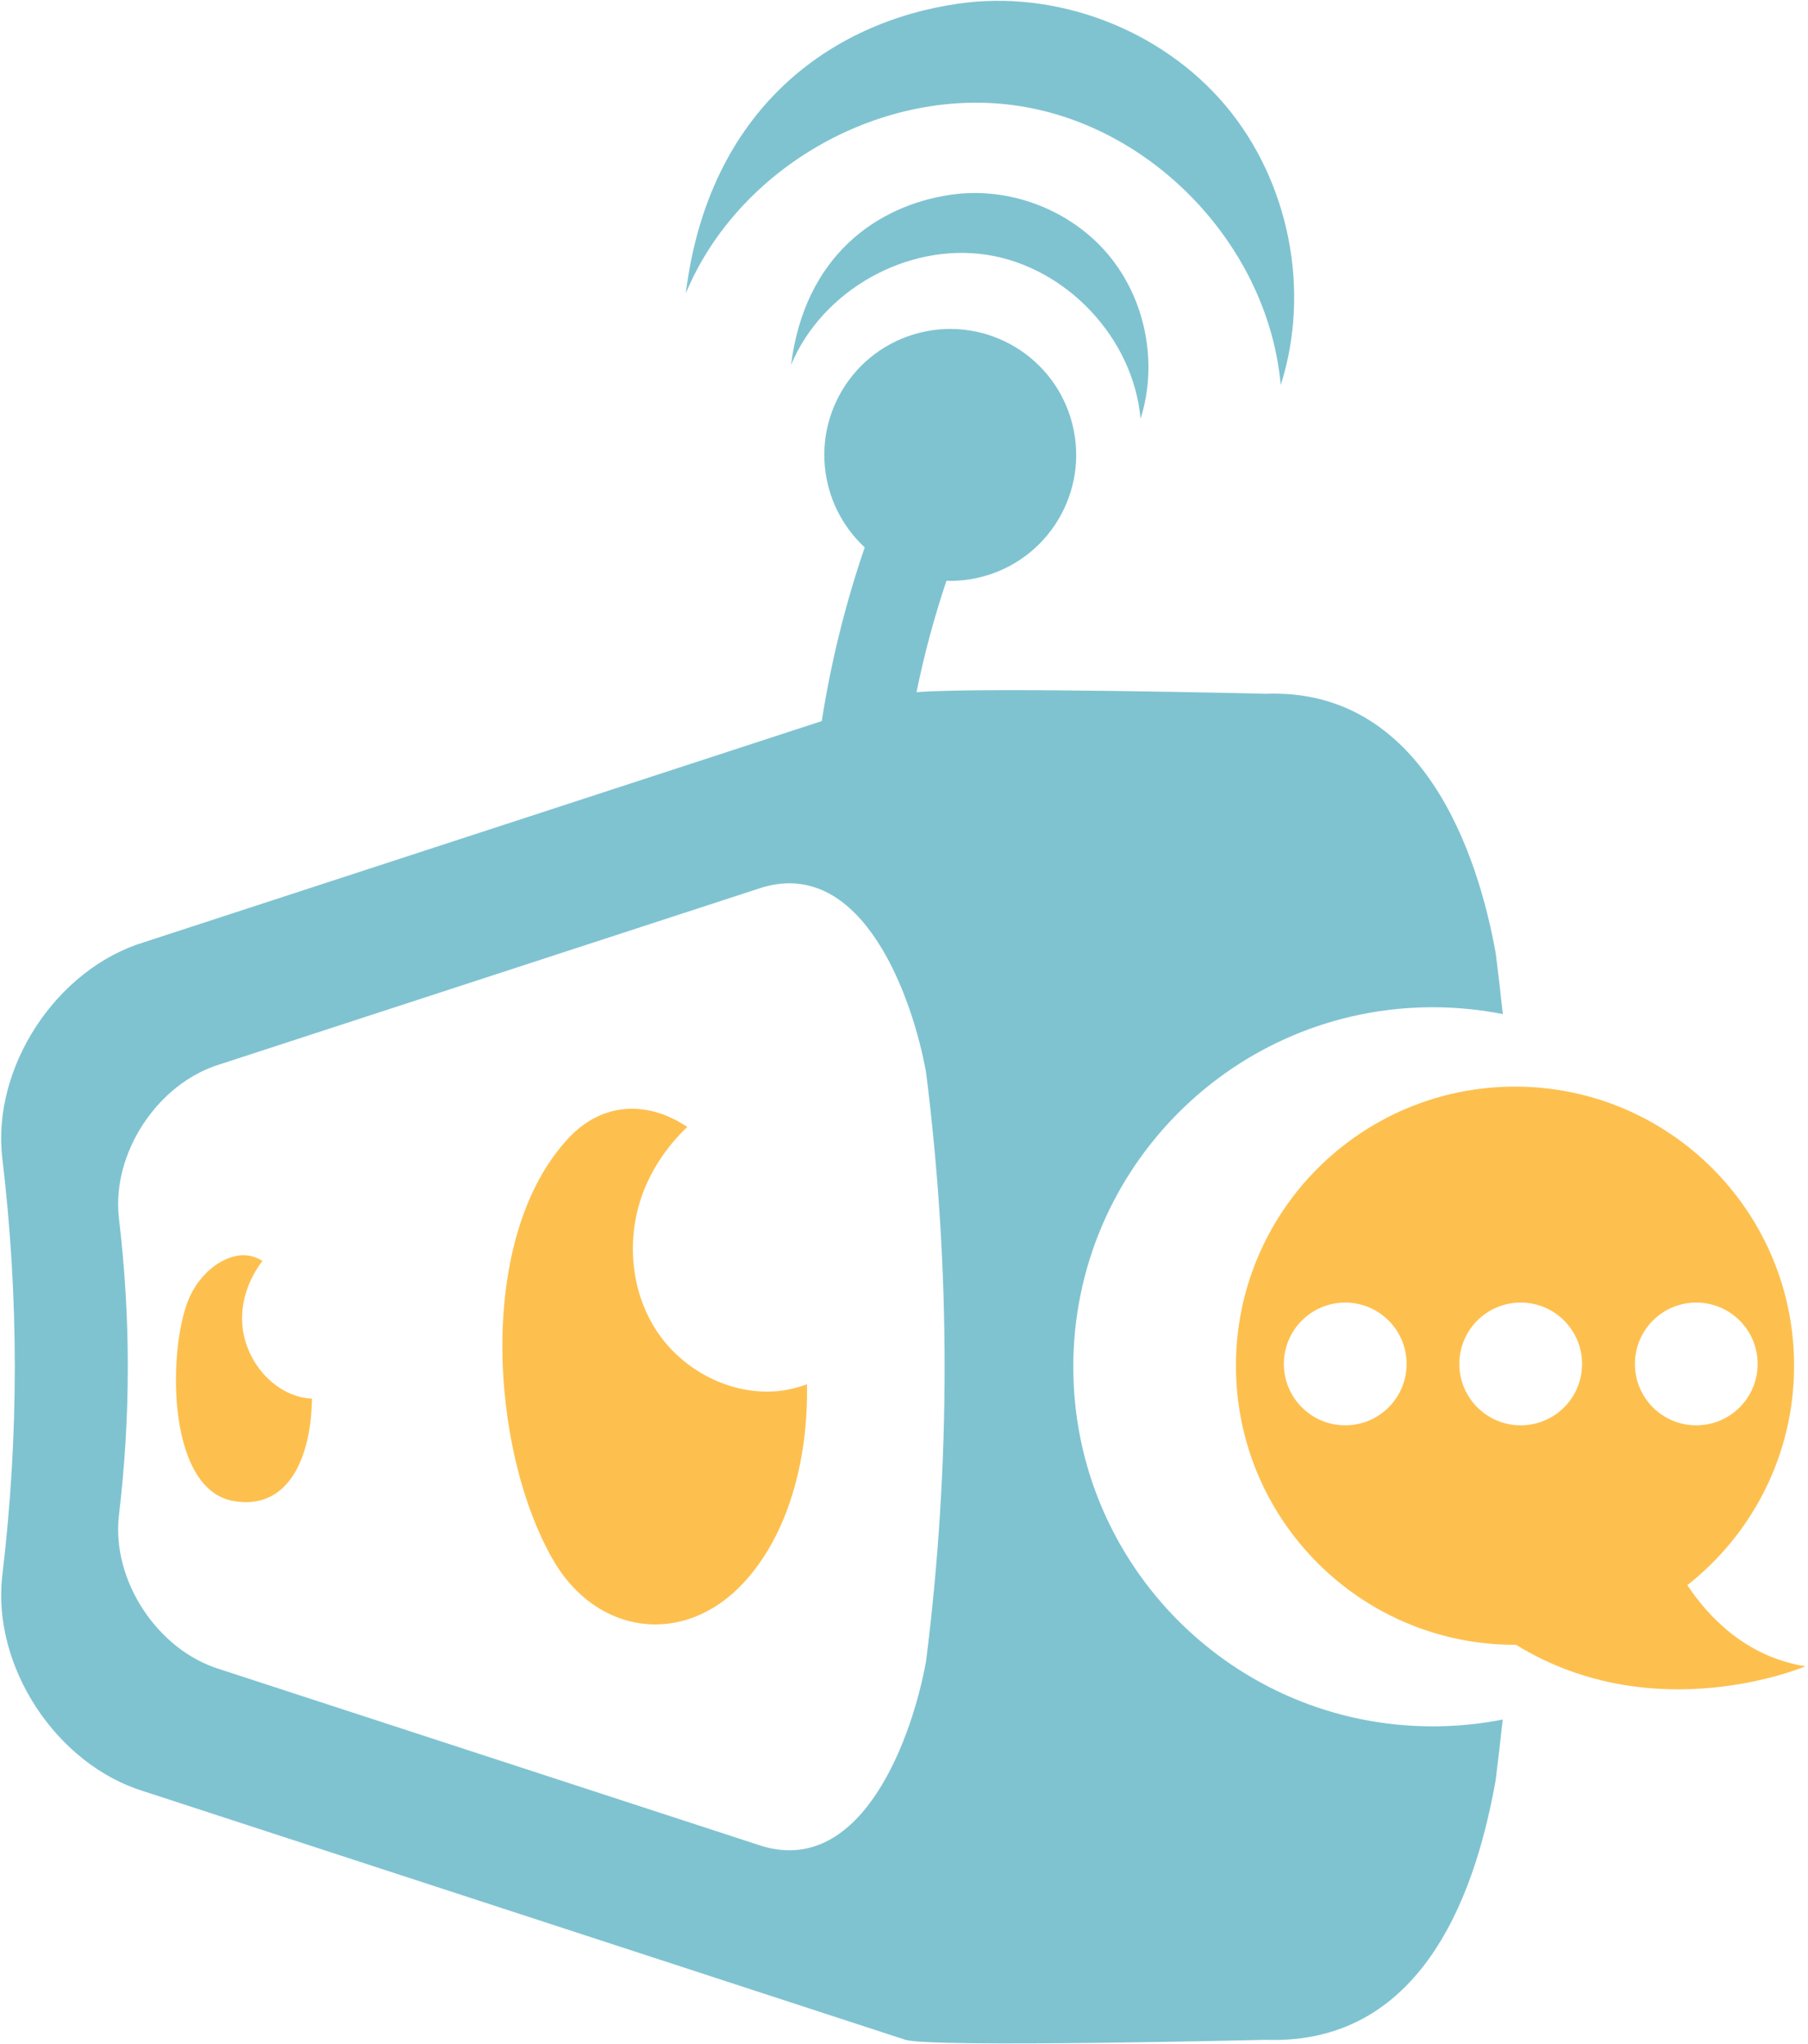 <?xml version="1.0" encoding="utf-8"?>
<!-- Generator: Adobe Illustrator 29.0.0, SVG Export Plug-In . SVG Version: 9.03 Build 54978)  -->
<svg version="1.0" id="Layer_1" xmlns="http://www.w3.org/2000/svg" xmlns:xlink="http://www.w3.org/1999/xlink" x="0px" y="0px"
	 viewBox="0 0 453 512" style="enable-background:new 0 0 453 512;" xml:space="preserve">
<style type="text/css">
	.st0{fill:#7FC3D1;}
	.st1{fill:#FDC04F;}
</style>
<g id="logo-logo" transform="matrix(2.731 0 0 2.731 640 401.164)">
	<g>
		<g transform="matrix(0.964 0 0 0.964 -12.737 0)">
			<path class="st0" d="M-127.74-22.31c0-18.9,15.32-34.22,34.22-34.22c2.28,0,4.51,0.23,6.66,0.65c-0.21-1.92-0.43-3.84-0.67-5.75
				c-1.73-9.68-7.02-25.28-21.89-24.73c0,0-27.14-0.66-33.24-0.15c0.73-3.59,1.68-7.13,2.85-10.6c1.25,0.04,2.53-0.12,3.8-0.5
				c6.34-1.9,9.94-8.58,8.04-14.92c-1.9-6.34-8.58-9.94-14.92-8.04c-6.34,1.9-9.94,8.58-8.04,14.92c0.64,2.13,1.82,3.95,3.34,5.36
				c-1.84,5.37-3.21,10.92-4.09,16.53c-21.5,7.01-42.99,14.02-64.49,21.04c-8.36,2.54-14.49,11.9-13.5,20.52
				c1.59,13.34,1.59,26.44,0,39.77c-0.99,8.62,5.14,17.98,13.5,20.52c24.15,7.88,48.31,15.76,72.46,23.64c2.6,0.77,34.28,0,34.28,0
				c15.45,0.55,20.17-15.04,21.89-24.73c0.24-1.92,0.46-3.84,0.67-5.75c-2.16,0.43-4.38,0.65-6.66,0.65
				C-112.42,11.9-127.74-3.42-127.74-22.31z M-141.75,5.69c-1.23,6.9-5.92,20.48-15.59,17.61c-17.2-5.61-34.41-11.22-51.61-16.83
				c-5.96-1.81-10.32-8.47-9.62-14.62c1.13-9.5,1.13-18.83,0-28.33c-0.7-6.14,3.66-12.81,9.62-14.62
				c17.2-5.61,34.41-11.22,51.61-16.83c9.67-2.87,14.36,10.71,15.59,17.61C-139.4-31.64-139.4-12.99-141.75,5.69z M-164.62-124.46
				c2.17-17.53,13.78-25.82,25.93-27.57c9.36-1.35,19.29,2.43,25.4,9.65c6.1,7.22,8.17,17.64,5.29,26.65
				c-1.15-13.03-11.96-24.57-24.89-26.56C-145.81-144.29-159.6-136.54-164.62-124.46z M-124.45-128.19
				c3.59,4.24,4.8,10.37,3.11,15.66c-0.67-7.65-7.03-14.43-14.62-15.6c-7.59-1.17-15.69,3.38-18.64,10.48
				c1.28-10.3,8.1-15.17,15.23-16.2C-133.87-134.65-128.03-132.44-124.45-128.19z"/>
		</g>
		<g transform="matrix(0.964 0 0 0.964 -34.682 29.005)">
			<path class="st1" d="M-177.43-49.37c-0.08,5.62-2.25,10.65-7.47,9.74c-6.63-1.15-6.25-15.45-4.02-19.74
				c0.95-1.82,2.45-3.1,4.04-3.53c0.99-0.27,1.91-0.09,2.74,0.42c-1.24,1.62-1.98,3.6-1.94,5.63c0.06,3.33,2.42,6.58,5.65,7.35
				C-178.1-49.44-177.77-49.39-177.43-49.37z M-130.32-50.74c0.13,7.28-1.83,14.38-6.05,18.91c-5.68,6.1-14.02,4.95-18.14-2.24
				c-6-10.47-7.32-30.8,1.57-40.17c2.91-3.07,6.82-3.52,10.46-1.46c0.26,0.15,0.52,0.31,0.77,0.47c-1.88,1.79-3.38,3.97-4.27,6.41
				c-1.54,4.22-1.14,9.17,1.31,12.94c2.45,3.77,6.98,6.17,11.46,5.8C-132.22-50.17-131.25-50.4-130.32-50.74z"/>
		</g>
		<g transform="matrix(0.964 0 0 0.964 52.005 30.803)">
			<path class="st1" d="M-136.46-33.49c6.18-4.86,10.16-12.4,10.16-20.88c0-14.67-11.89-26.56-26.56-26.56
				c-14.67,0-26.56,11.89-26.56,26.56c0,14.67,11.89,26.56,26.56,26.56c0.03,0,0.07,0,0.1,0c13.25,8.14,27.54,2.04,27.54,2.04
				C-131.02-26.68-134.6-30.68-136.46-33.49z M-169.02-48.7c-3.22,0-5.84-2.61-5.84-5.84c0-3.22,2.61-5.84,5.84-5.84
				c3.22,0,5.84,2.61,5.84,5.84C-163.18-51.31-165.79-48.7-169.02-48.7z M-152.32-48.7c-3.22,0-5.84-2.61-5.84-5.84
				c0-3.22,2.61-5.84,5.84-5.84c3.22,0,5.84,2.61,5.84,5.84C-146.48-51.31-149.09-48.7-152.32-48.7z M-141.45-54.54
				c0-3.22,2.61-5.84,5.84-5.84c3.22,0,5.84,2.61,5.84,5.84c0,3.22-2.61,5.84-5.84,5.84C-138.84-48.7-141.45-51.31-141.45-54.54z"/>
		</g>
	</g>
</g>
</svg>
